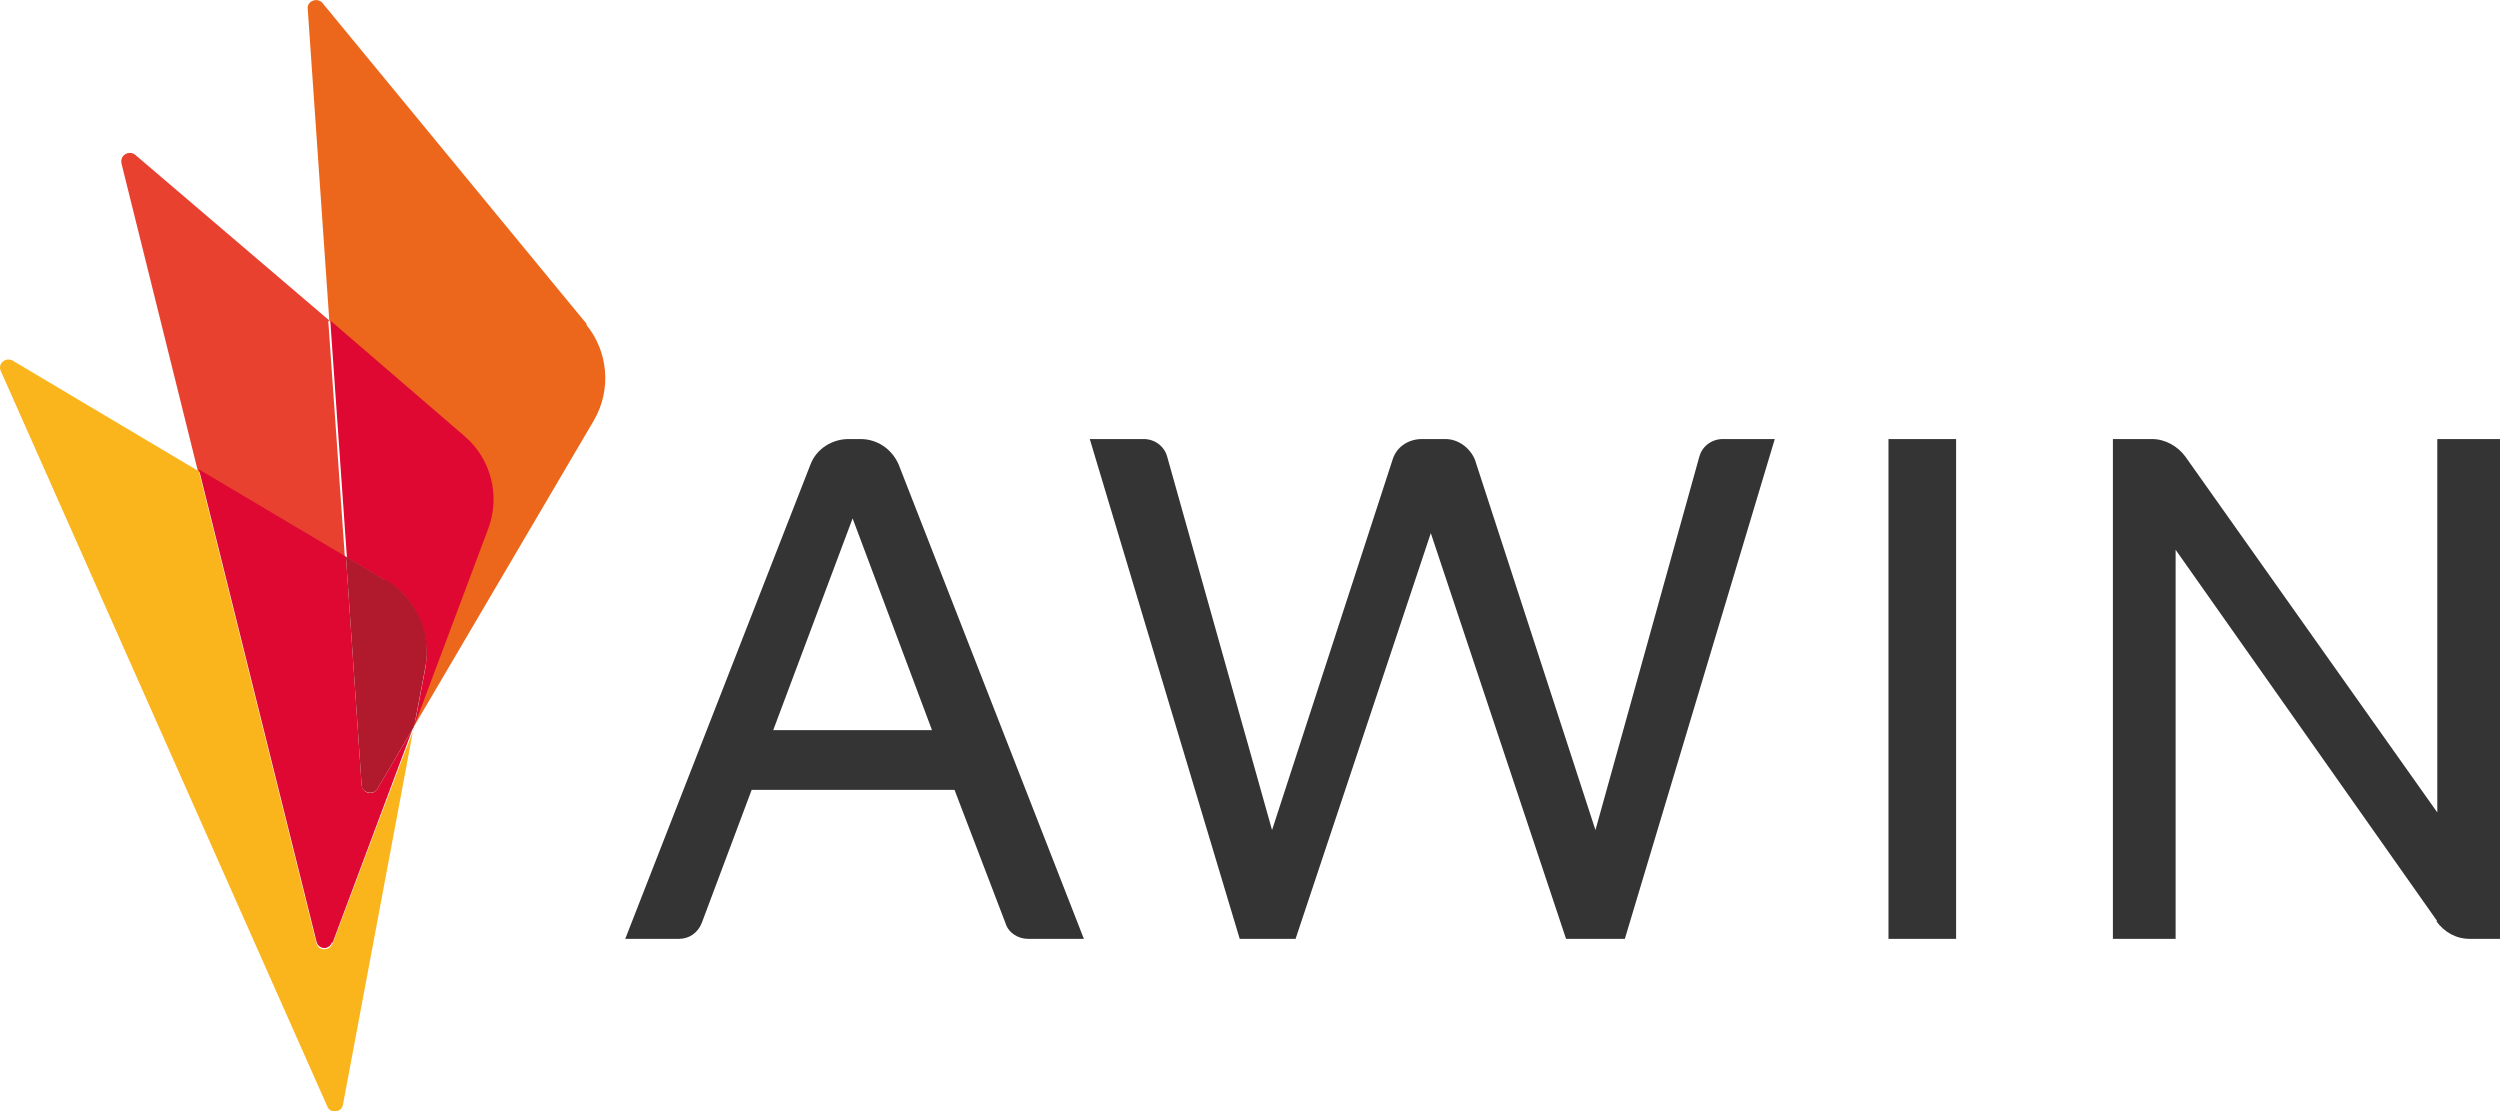 <?xml version="1.0" encoding="UTF-8"?>
<svg xmlns="http://www.w3.org/2000/svg" version="1.1" viewBox="0 0 255.1 113.4">
  <defs>
    <style>
      .cls-1 {
        fill: #ec671c;
      }

      .cls-2 {
        fill: #e84130;
      }

      .cls-3 {
        fill: #b1192d;
      }

      .cls-4 {
        fill: #fab51d;
      }

      .cls-5 {
        fill: #de0832;
      }

      .cls-6 {
        fill: #343434;
      }

      .cls-7 {
        opacity: .5;
      }
    </style>
  </defs>
  <!-- Generator: Adobe Illustrator 28.7.2, SVG Export Plug-In . SVG Version: 1.2.0 Build 154)  -->
  <g>
    <g id="Layer_1">
      <path class="cls-2" d="M33.6,32.7L13.8,15.8c-.6-.5-1.6,0-1.4.9l7.8,31.4,15,8.9-1.7-24.2Z"/>
      <path class="cls-4" d="M33.9,96.3c-.3.8-1.4.7-1.6,0l-12-48.2L1.3,36.8c-.7-.4-1.6.3-1.2,1.1l33.3,75c.3.8,1.5.6,1.6-.2l7.2-38.4v.2c-.1,0-8.3,21.9-8.3,21.9Z"/>
      <path class="cls-5" d="M33.9,96.3l8.2-21.9-3.6,6.1c-.4.7-1.5.5-1.6-.4l-1.6-23.3-15-8.9,12,48.2c.2.8,1.3.9,1.6,0Z"/>
      <path class="cls-1" d="M59.9,33.1L32.9.3c-.5-.6-1.6-.2-1.5.6l2.2,31.8,13.7,11.8c2.7,2.3,3.7,6.2,2.4,9.5l-7.5,20v.2s18.4-31.3,18.4-31.3c1.8-3.1,1.5-7-.8-9.8Z"/>
      <path class="cls-5" d="M39.3,59.2c3.1,1.8,4.7,5.4,4.1,9l-1.1,5.8,7.5-20c1.3-3.4.3-7.2-2.4-9.5l-13.7-11.8,1.7,24.2,4,2.4Z"/>
      <polygon class="cls-7" points="42.1 74.4 42.2 74.2 42.2 74 42.1 74.4"/>
      <polygon class="cls-7" points="42.1 74.4 42.2 74.2 42.2 74 42.1 74.4"/>
      <path class="cls-3" d="M39.3,59.2l-4-2.4,1.6,23.3c0,.8,1.2,1.1,1.6.4l3.6-6.1.2-.5,1.1-5.8c.7-3.6-1-7.1-4.1-9Z"/>
      <path class="cls-6" d="M86.5,44.8h1.3c1.7,0,3.2,1,3.9,2.6l18.9,48.4h-5.7c-1,0-2-.6-2.3-1.6l-5.2-13.6h-20.7s-5.1,13.6-5.1,13.6c-.4,1-1.3,1.6-2.3,1.6h-5.5s18.9-48.4,18.9-48.4c.6-1.6,2.2-2.6,3.9-2.6ZM78.9,74.5h16.2s-8.1-21.6-8.1-21.6l-8.1,21.6Z"/>
      <path class="cls-6" d="M192.7,95.8v-51s6.9,0,6.9,0v51s-6.9,0-6.9,0Z"/>
      <path class="cls-6" d="M248.7,94l-26.7-37.9v39.7h-6.4v-51s4,0,4,0c1.3,0,2.6.7,3.4,1.8l25.7,36.3v-38.1s6.4,0,6.4,0v51s-3.1,0-3.1,0c-1.4,0-2.6-.7-3.4-1.8Z"/>
      <path class="cls-6" d="M165.6,95.8h-5.8s-13.8-41.4-13.8-41.4l-13.8,41.4h-5.7s-15.3-51-15.3-51h5.5c1.1,0,2.1.7,2.4,1.8l10.7,38.1,12.3-37.8c.4-1.3,1.6-2.1,3-2.1h2.4c1.3,0,2.5.9,3,2.1l12.3,37.8,10.6-38.1c.3-1.1,1.3-1.8,2.4-1.8h5.3s-15.3,51-15.3,51Z"/>
    </g>
  </g>
</svg>